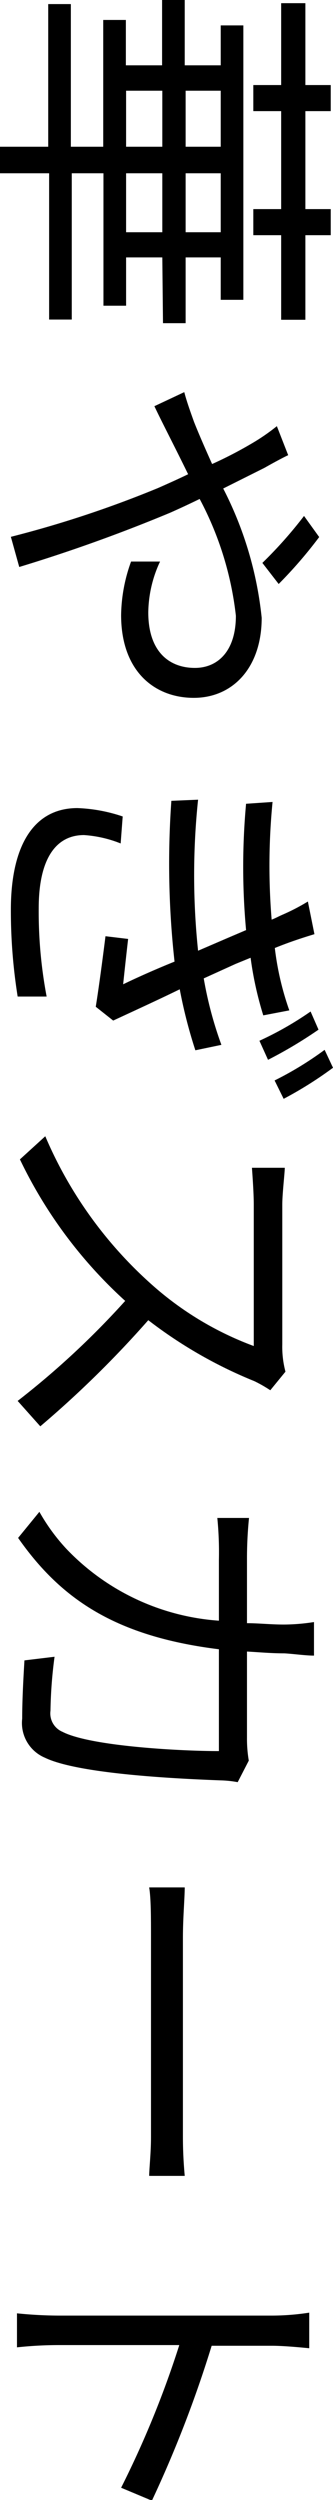 <svg xmlns="http://www.w3.org/2000/svg" viewBox="0 0 14.71 110.23"><g id="レイヤー_2" data-name="レイヤー 2"><g id="design"><path d="M7.17,11.35H5.57v2.13h-1V7.64H3.17v6.45h-1V7.64H0V6.47H2.13V.18h1V6.47H4.56V.88h1v2h1.6V0h1V2.88H9.75V1.12h1v12.1h-1V11.35H8.2v2.9h-1ZM5.57,6.47h1.6V4H5.57Zm1.6,3.77V7.64H5.57v2.6ZM8.2,4V6.47H9.75V4Zm1.55,6.24V7.64H8.2v2.6Zm2.67-6.49V.14h1.07V3.75h1.12V4.9H13.49V9.22h1.12v1.15H13.49V14.1H12.42V10.37H11.19V9.22h1.23V4.9H11.19V3.75Z"/><path d="M12.73,20.07c-.26.12-.77.4-1.05.56l-1.82.91a16,16,0,0,1,1.7,5.7c0,2.19-1.27,3.53-3,3.53S5.35,29.6,5.35,27.12a7.14,7.14,0,0,1,.44-2.36l1.28,0A5.44,5.44,0,0,0,6.55,27c0,1.75.94,2.45,2.06,2.45,1,0,1.81-.73,1.81-2.3A14.34,14.34,0,0,0,8.82,22c-.43.21-.88.42-1.31.61A70.79,70.79,0,0,1,.85,25L.48,23.67A48,48,0,0,0,7,21.51c.45-.2.9-.4,1.31-.6-.59-1.21-1.17-2.32-1.49-3l1.32-.62c.12.46.32,1,.43,1.31.21.53.49,1.17.8,1.86a18,18,0,0,0,1.74-.9,8.93,8.93,0,0,0,1.12-.77Zm-1.14,4.75a18.91,18.91,0,0,0,1.84-2.07l.67.93a19.6,19.6,0,0,1-1.79,2.07Z"/><path d="M5.33,37.19a5.28,5.28,0,0,0-1.62-.37c-1.21,0-2,1-2,3.23a20.1,20.1,0,0,0,.35,3.89l-1.28,0a24,24,0,0,1-.3-3.83c0-2.81,1-4.48,2.94-4.48a7,7,0,0,1,2,.37Zm3.3,9.12a21.53,21.53,0,0,1-.69-2.69C7,44.08,5.86,44.6,5,45l-.77-.61c.13-.8.3-2.08.43-3.11l1,.12c-.09.78-.17,1.52-.22,2,.62-.3,1.45-.67,2.27-1a39.11,39.11,0,0,1-.14-7.09l1.18-.05a31.94,31.94,0,0,0,0,6.66l1.3-.56.82-.35a30.59,30.59,0,0,1,0-5.57l1.17-.08A28.93,28.93,0,0,0,12,40.55c.18-.07.32-.15.46-.21a9.1,9.1,0,0,0,1.14-.59l.29,1.44c-.53.16-1.14.36-1.75.61a12.69,12.69,0,0,0,.64,2.75l-1.15.22a15.3,15.3,0,0,1-.56-2.54l-.66.27L9,43.14a16.86,16.86,0,0,0,.78,2.93Zm5.44-.91a19.61,19.61,0,0,1-2.23,1.33l-.38-.84a14.59,14.59,0,0,0,2.26-1.29Zm.64,1.68a17,17,0,0,1-2.18,1.37l-.4-.81a14.81,14.81,0,0,0,2.21-1.35Z"/><path d="M11.94,61.3a6,6,0,0,0-.7-.4,19.91,19.91,0,0,1-4.69-2.69,45.84,45.84,0,0,1-4.77,4.68l-1-1.12a36.54,36.54,0,0,0,4.75-4.41A20.2,20.2,0,0,1,.88,51.12L2,50.1a18.4,18.4,0,0,0,4.76,6.59,14.13,14.13,0,0,0,4.45,2.66V53.11c0-.56-.07-1.44-.08-1.62h1.45c0,.22-.11,1.14-.11,1.62v6.17a4.25,4.25,0,0,0,.14,1.2Z"/><path d="M10.5,78.58a4.79,4.79,0,0,0-.78-.08c-1.54-.06-6.2-.25-7.74-1a1.66,1.66,0,0,1-1-1.72c0-.81.05-1.74.1-2.57l1.33-.16a19.85,19.85,0,0,0-.18,2.38.88.88,0,0,0,.53.93C4,77,8,77.21,9.67,77.21V72.72c-4.6-.57-7-2.24-8.87-4.91l.94-1.15a8.54,8.54,0,0,0,1.19,1.63,10.3,10.3,0,0,0,6.74,3.17V68.77a15.48,15.48,0,0,0-.07-1.84H11a17.89,17.89,0,0,0-.09,1.82v2.82c.51,0,1.05.06,1.63.06a8.83,8.83,0,0,0,1.33-.11V73c-.37,0-.93-.08-1.31-.1-.58,0-1.12-.05-1.65-.08v3.81a5.74,5.74,0,0,0,.08,1Z"/><path d="M8.16,83.22c0,.48-.08,1.33-.08,2.22v8.77c0,.8.05,1.38.08,1.73H6.59c0-.32.08-1,.08-1.71V85.44c0-.88,0-1.73-.08-2.22Z"/><path d="M5.35,109.69a42.89,42.89,0,0,0,2.57-6.29H2.64a17.36,17.36,0,0,0-1.89.1V102a18.61,18.61,0,0,0,1.89.1H12a10.87,10.87,0,0,0,1.66-.13v1.57c-.5-.05-1.18-.11-1.66-.11H9.35a52,52,0,0,1-2.64,6.83Z"/></g></g></svg>